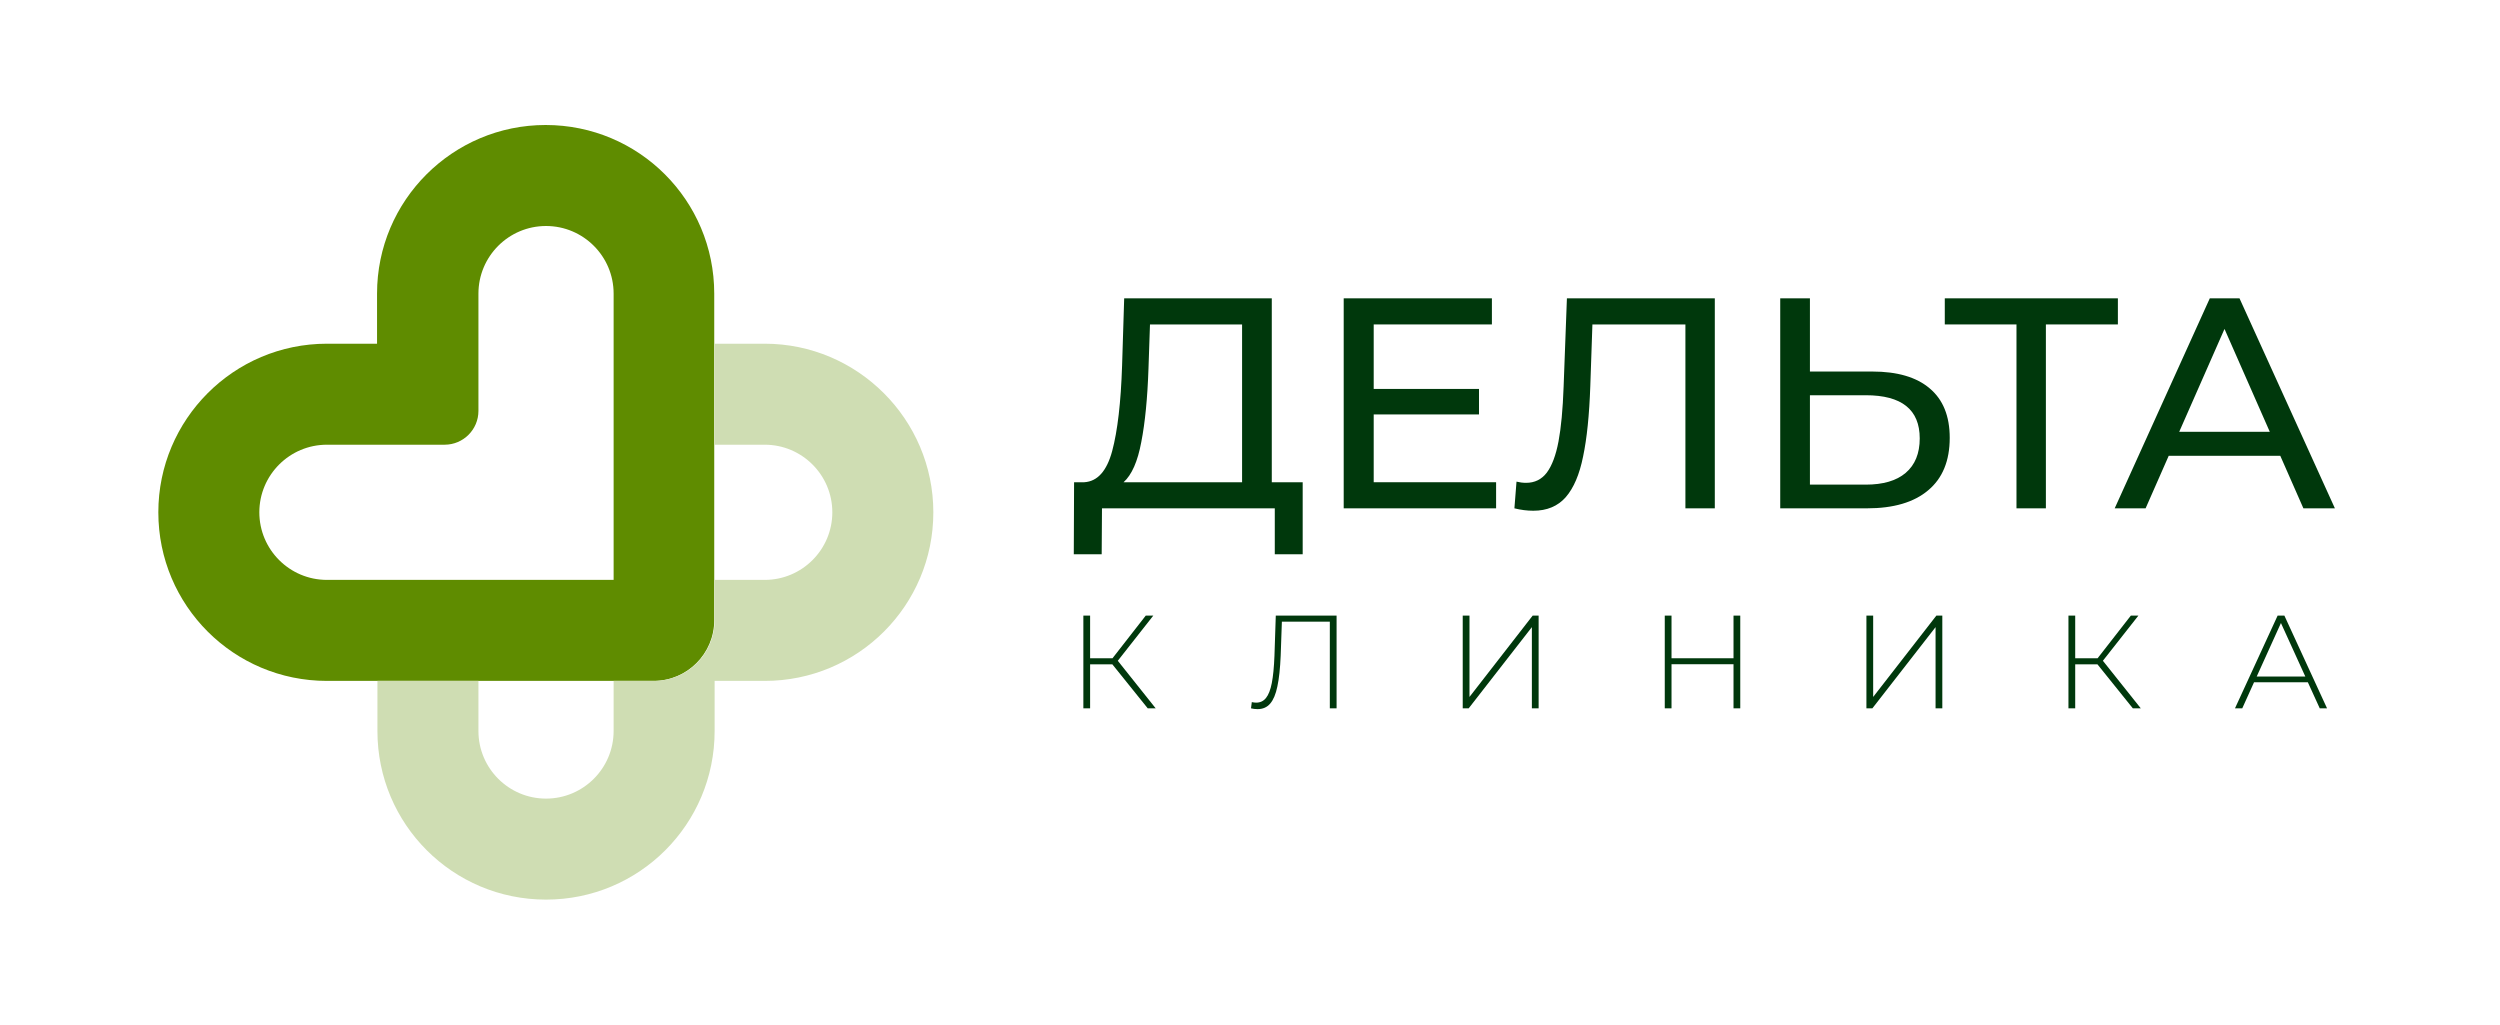 <svg width="300" height="123" viewBox="0 0 300 123" fill="none" xmlns="http://www.w3.org/2000/svg">
<path d="M45.245 35.232V41.245H39.232C28.044 41.245 19 50.335 19 61.477C19 72.665 28.044 81.708 39.232 81.708H78.436C82.445 81.708 85.708 78.445 85.708 74.436V35.232C85.708 24.044 76.665 15 65.477 15C54.335 15 45.245 24.044 45.245 35.232ZM39.232 69.588C34.756 69.588 31.12 65.952 31.12 61.477C31.12 57.002 34.756 53.365 39.232 53.365H53.356C55.594 53.365 57.412 51.547 57.412 49.31V35.232C57.412 30.756 61.048 27.12 65.523 27.12C69.999 27.12 73.635 30.756 73.635 35.232V69.588H39.232Z" fill="#5F8C00"/>
<path d="M91.768 41.245H85.755V53.365H91.768C96.243 53.365 99.879 57.002 99.879 61.477C99.879 65.952 96.243 69.588 91.768 69.588H85.755V74.436C85.755 78.445 82.492 81.708 78.483 81.708H73.634V87.722C73.634 92.197 69.998 95.833 65.523 95.833C61.048 95.833 57.412 92.197 57.412 87.722V81.708H45.291V87.722C45.291 98.91 54.335 107.953 65.523 107.953C76.711 107.953 85.755 98.91 85.755 87.722V81.708H91.768C102.956 81.708 112 72.665 112 61.477C112 50.335 102.91 41.245 91.768 41.245Z" fill="#CFDDB3"/>
<path d="M156.322 57.868V66.508H152.974V61H132.238L132.202 66.508H128.854L128.89 57.868H130.114C131.698 57.772 132.814 56.524 133.462 54.124C134.11 51.7 134.506 48.292 134.65 43.9L134.902 35.8H152.614V57.868H156.322ZM137.818 44.224C137.698 47.776 137.41 50.716 136.954 53.044C136.522 55.372 135.814 56.98 134.83 57.868H149.05V38.932H137.998L137.818 44.224Z" fill="#00380C"/>
<path d="M179.532 57.868V61H161.244V35.8H179.028V38.932H164.844V46.672H177.48V49.732H164.844V57.868H179.532Z" fill="#00380C"/>
<path d="M205.777 35.8V61H202.249V38.932H191.089L190.837 46.312C190.717 49.792 190.429 52.612 189.973 54.772C189.541 56.932 188.845 58.564 187.885 59.668C186.925 60.748 185.629 61.288 183.997 61.288C183.253 61.288 182.497 61.192 181.729 61L181.981 57.796C182.365 57.892 182.749 57.94 183.133 57.94C184.165 57.94 184.993 57.532 185.617 56.716C186.241 55.876 186.709 54.628 187.021 52.972C187.333 51.316 187.537 49.132 187.633 46.42L188.029 35.8H205.777Z" fill="#00380C"/>
<path d="M224.679 44.584C227.679 44.584 229.971 45.256 231.555 46.6C233.163 47.944 233.967 49.924 233.967 52.54C233.967 55.3 233.103 57.4 231.375 58.84C229.671 60.28 227.223 61 224.031 61H213.627V35.8H217.191V44.584H224.679ZM223.887 58.156C225.975 58.156 227.571 57.688 228.675 56.752C229.803 55.792 230.367 54.412 230.367 52.612C230.367 49.156 228.207 47.428 223.887 47.428H217.191V58.156H223.887Z" fill="#00380C"/>
<path d="M254.146 38.932H245.506V61H241.978V38.932H233.374V35.8H254.146V38.932Z" fill="#00380C"/>
<path d="M273.636 54.7H260.244L257.472 61H253.764L265.176 35.8H268.74L280.188 61H276.408L273.636 54.7ZM272.376 51.82L266.94 39.472L261.504 51.82H272.376Z" fill="#00380C"/>
<path d="M133.484 79.722H130.813V85H130.003V73.873H130.813V78.991H133.5L137.49 73.873H138.396L134.136 79.293L138.682 85H137.728L133.484 79.722Z" fill="#00380C"/>
<path d="M160.39 73.873V85H159.579V74.604H153.825L153.682 78.689C153.618 80.215 153.486 81.445 153.284 82.377C153.094 83.299 152.808 83.983 152.426 84.428C152.044 84.873 151.541 85.095 150.916 85.095C150.63 85.095 150.365 85.064 150.121 85L150.216 84.253C150.397 84.295 150.571 84.317 150.741 84.317C151.228 84.317 151.621 84.131 151.917 83.76C152.225 83.379 152.458 82.78 152.617 81.964C152.776 81.148 152.882 80.062 152.935 78.705L153.094 73.873H160.39Z" fill="#00380C"/>
<path d="M175.527 73.873H176.338V83.633L183.92 73.873H184.635V85H183.825V75.256L176.242 85H175.527V73.873Z" fill="#00380C"/>
<path d="M208.832 73.873V85H208.022V79.707H200.582V85H199.772V73.873H200.582V78.991H208.022V73.873H208.832Z" fill="#00380C"/>
<path d="M223.97 73.873H224.78V83.633L232.363 73.873H233.078V85H232.268V75.256L224.685 85H223.97V73.873Z" fill="#00380C"/>
<path d="M251.696 79.722H249.025V85H248.214V73.873H249.025V78.991H251.712L255.701 73.873H256.608L252.347 79.293L256.894 85H255.94L251.696 79.722Z" fill="#00380C"/>
<path d="M276.94 81.868H270.486L269.071 85H268.197L273.315 73.873H274.126L279.245 85H278.37L276.94 81.868ZM276.638 81.185L273.713 74.763L270.804 81.185H276.638Z" fill="#00380C"/>
</svg>

